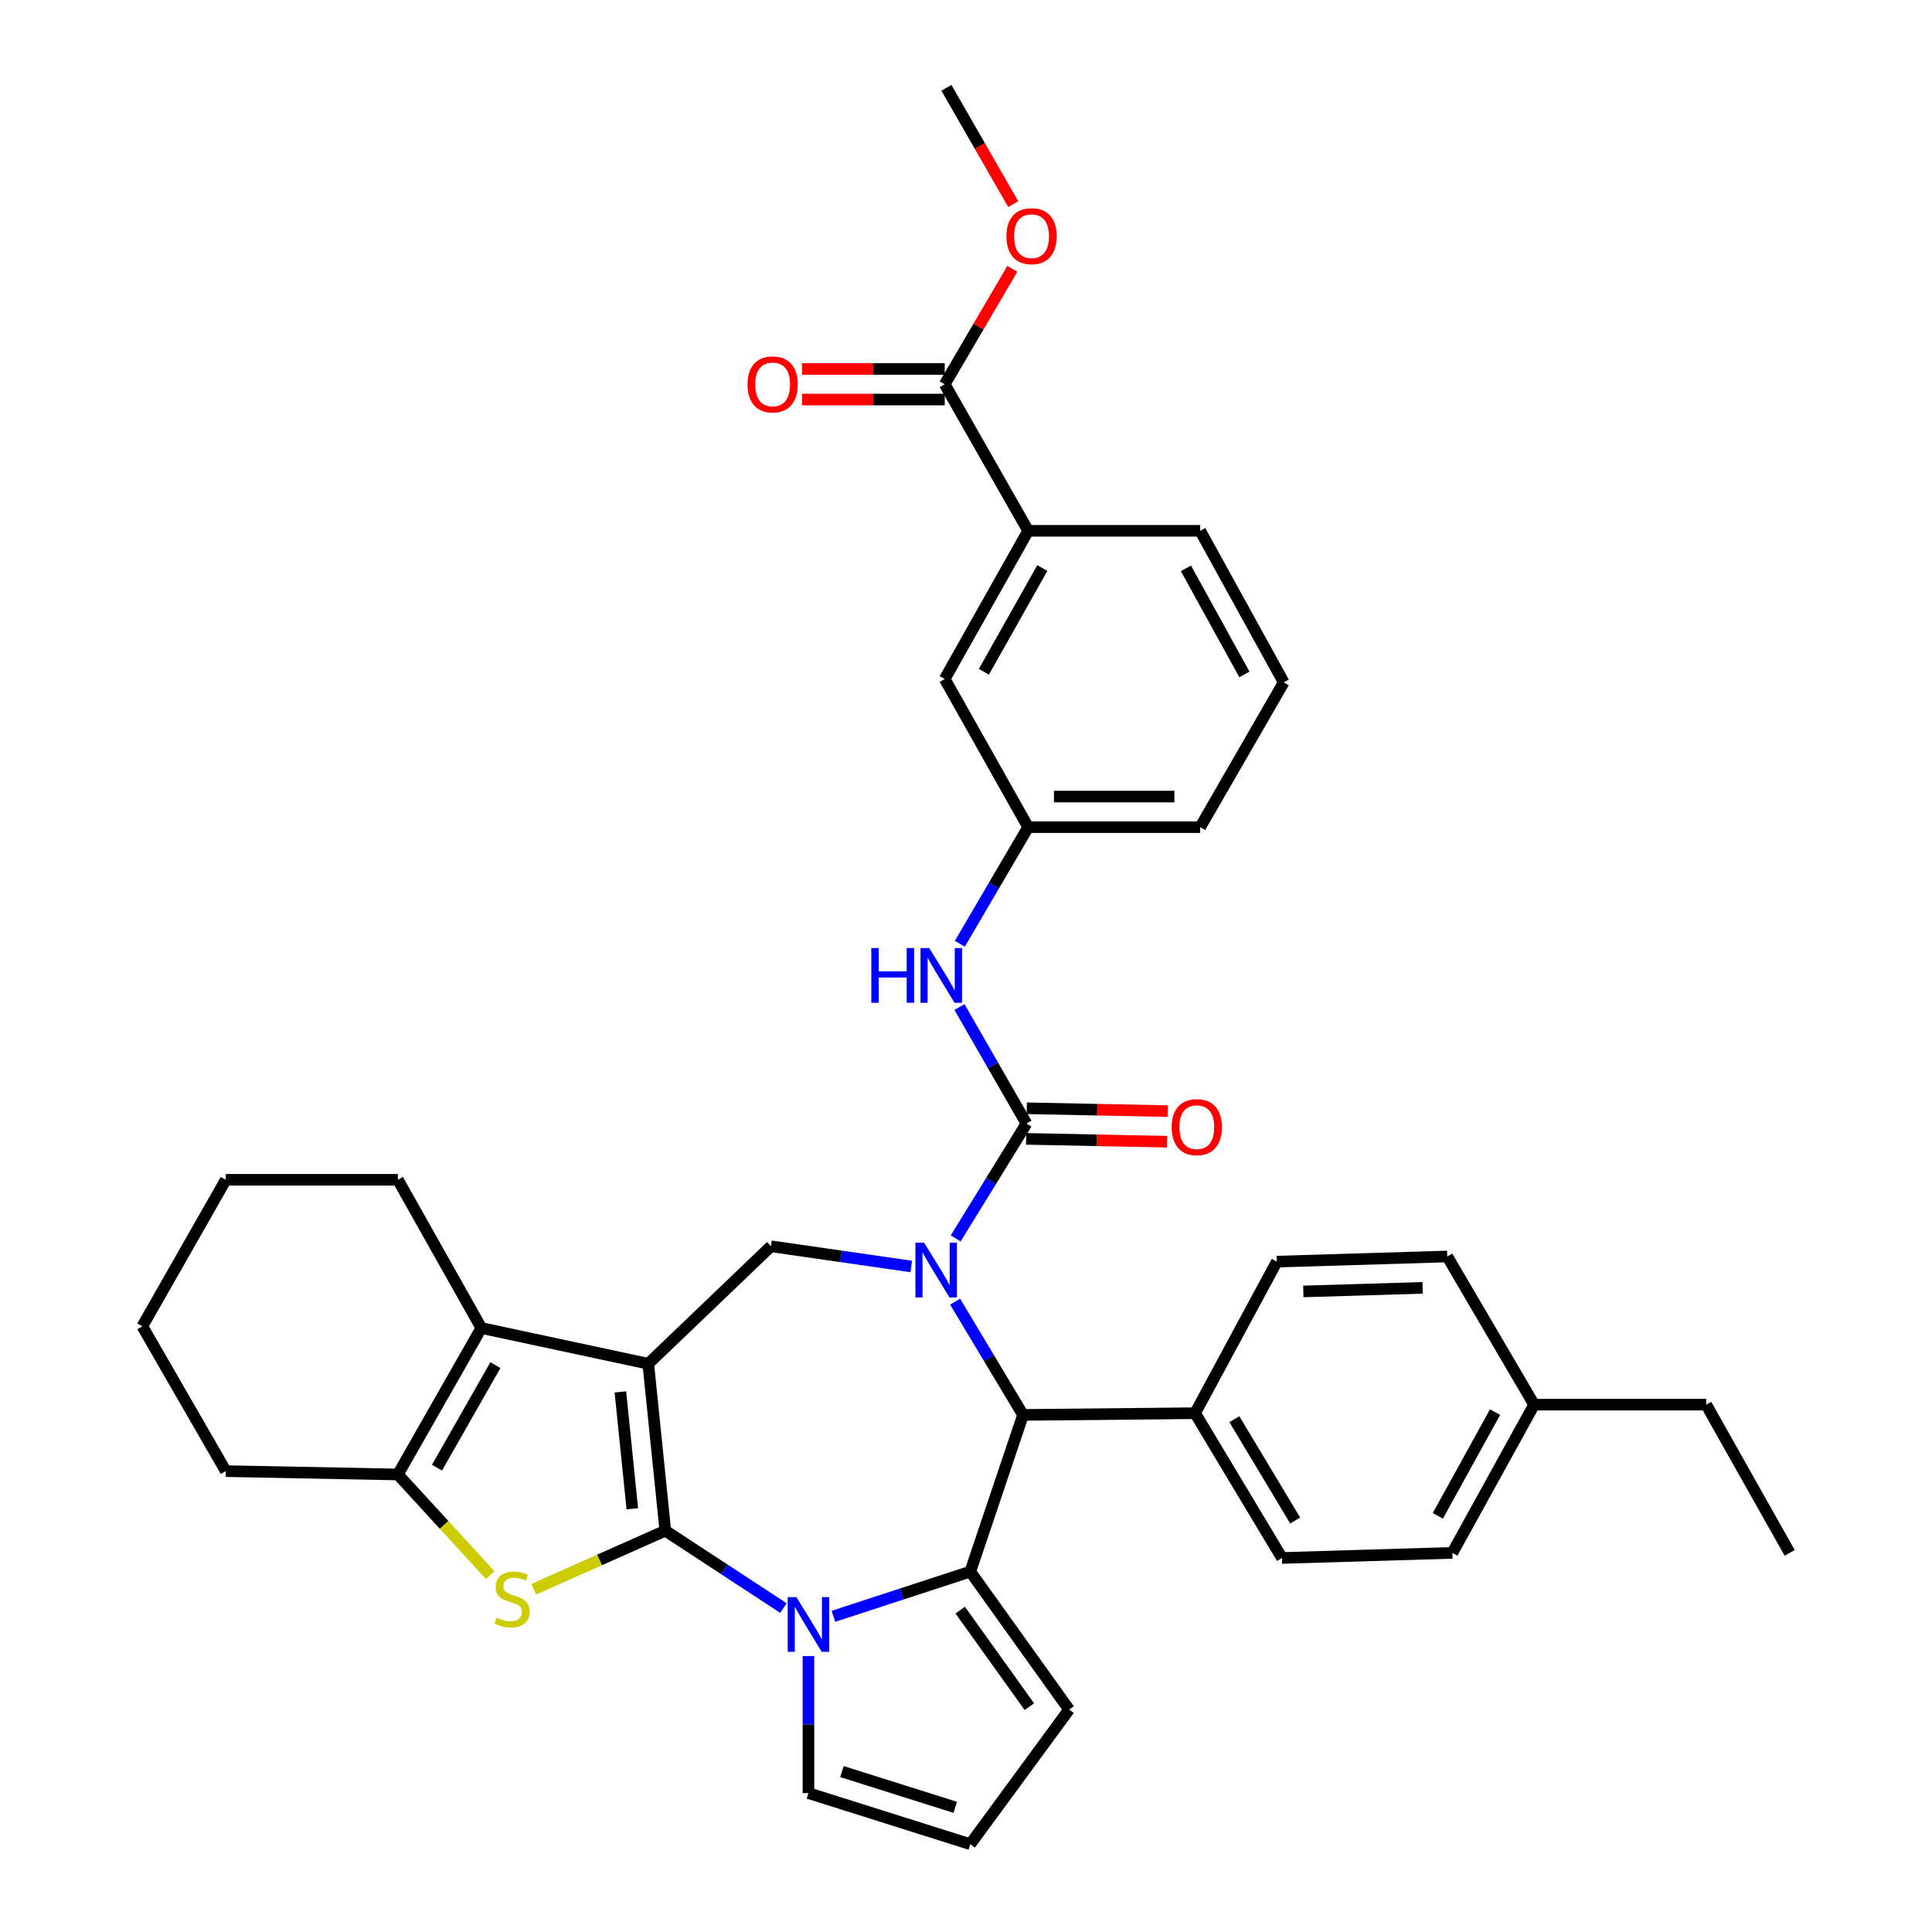 <?xml version='1.0' encoding='iso-8859-1'?>
<svg version='1.1' baseProfile='full'
              xmlns='http://www.w3.org/2000/svg'
                      xmlns:rdkit='http://www.rdkit.org/xml'
                      xmlns:xlink='http://www.w3.org/1999/xlink'
                  xml:space='preserve'
width='1000px' height='1000px' viewBox='0 0 1000 1000'>
<!-- END OF HEADER -->
<rect style='opacity:1.0;fill:#FFFFFF;stroke:none' width='1000' height='1000' x='0' y='0'> </rect>
<path class='bond-0' d='M 344.363,792.281 L 335.544,705.882' style='fill:none;fill-rule:evenodd;stroke:#000000;stroke-width:6px;stroke-linecap:butt;stroke-linejoin:miter;stroke-opacity:1' />
<path class='bond-0' d='M 327.28,780.93 L 321.107,720.45' style='fill:none;fill-rule:evenodd;stroke:#000000;stroke-width:6px;stroke-linecap:butt;stroke-linejoin:miter;stroke-opacity:1' />
<path class='bond-2' d='M 344.363,792.281 L 374.929,812.307' style='fill:none;fill-rule:evenodd;stroke:#000000;stroke-width:6px;stroke-linecap:butt;stroke-linejoin:miter;stroke-opacity:1' />
<path class='bond-2' d='M 374.929,812.307 L 405.496,832.332' style='fill:none;fill-rule:evenodd;stroke:#0000FF;stroke-width:6px;stroke-linecap:butt;stroke-linejoin:miter;stroke-opacity:1' />
<path class='bond-4' d='M 344.363,792.281 L 310.314,807.429' style='fill:none;fill-rule:evenodd;stroke:#000000;stroke-width:6px;stroke-linecap:butt;stroke-linejoin:miter;stroke-opacity:1' />
<path class='bond-4' d='M 310.314,807.429 L 276.264,822.577' style='fill:none;fill-rule:evenodd;stroke:#CCCC00;stroke-width:6px;stroke-linecap:butt;stroke-linejoin:miter;stroke-opacity:1' />
<path class='bond-6' d='M 335.544,705.882 L 249.136,687.382' style='fill:none;fill-rule:evenodd;stroke:#000000;stroke-width:6px;stroke-linecap:butt;stroke-linejoin:miter;stroke-opacity:1' />
<path class='bond-8' d='M 335.544,705.882 L 399.035,645.067' style='fill:none;fill-rule:evenodd;stroke:#000000;stroke-width:6px;stroke-linecap:butt;stroke-linejoin:miter;stroke-opacity:1' />
<path class='bond-1' d='M 471.663,655.53 L 435.349,650.298' style='fill:none;fill-rule:evenodd;stroke:#0000FF;stroke-width:6px;stroke-linecap:butt;stroke-linejoin:miter;stroke-opacity:1' />
<path class='bond-1' d='M 435.349,650.298 L 399.035,645.067' style='fill:none;fill-rule:evenodd;stroke:#000000;stroke-width:6px;stroke-linecap:butt;stroke-linejoin:miter;stroke-opacity:1' />
<path class='bond-5' d='M 494.662,641.002 L 512.979,611.28' style='fill:none;fill-rule:evenodd;stroke:#0000FF;stroke-width:6px;stroke-linecap:butt;stroke-linejoin:miter;stroke-opacity:1' />
<path class='bond-5' d='M 512.979,611.28 L 531.296,581.559' style='fill:none;fill-rule:evenodd;stroke:#000000;stroke-width:6px;stroke-linecap:butt;stroke-linejoin:miter;stroke-opacity:1' />
<path class='bond-39' d='M 494.367,673.734 L 511.947,703.045' style='fill:none;fill-rule:evenodd;stroke:#0000FF;stroke-width:6px;stroke-linecap:butt;stroke-linejoin:miter;stroke-opacity:1' />
<path class='bond-39' d='M 511.947,703.045 L 529.527,732.355' style='fill:none;fill-rule:evenodd;stroke:#000000;stroke-width:6px;stroke-linecap:butt;stroke-linejoin:miter;stroke-opacity:1' />
<path class='bond-3' d='M 431.393,836.592 L 466.805,825.029' style='fill:none;fill-rule:evenodd;stroke:#0000FF;stroke-width:6px;stroke-linecap:butt;stroke-linejoin:miter;stroke-opacity:1' />
<path class='bond-3' d='M 466.805,825.029 L 502.218,813.465' style='fill:none;fill-rule:evenodd;stroke:#000000;stroke-width:6px;stroke-linecap:butt;stroke-linejoin:miter;stroke-opacity:1' />
<path class='bond-12' d='M 418.45,857.161 L 418.45,892.634' style='fill:none;fill-rule:evenodd;stroke:#0000FF;stroke-width:6px;stroke-linecap:butt;stroke-linejoin:miter;stroke-opacity:1' />
<path class='bond-12' d='M 418.45,892.634 L 418.45,928.107' style='fill:none;fill-rule:evenodd;stroke:#000000;stroke-width:6px;stroke-linecap:butt;stroke-linejoin:miter;stroke-opacity:1' />
<path class='bond-7' d='M 502.218,813.465 L 529.527,732.355' style='fill:none;fill-rule:evenodd;stroke:#000000;stroke-width:6px;stroke-linecap:butt;stroke-linejoin:miter;stroke-opacity:1' />
<path class='bond-13' d='M 502.218,813.465 L 553.352,884.868' style='fill:none;fill-rule:evenodd;stroke:#000000;stroke-width:6px;stroke-linecap:butt;stroke-linejoin:miter;stroke-opacity:1' />
<path class='bond-13' d='M 497.008,833.399 L 532.802,883.381' style='fill:none;fill-rule:evenodd;stroke:#000000;stroke-width:6px;stroke-linecap:butt;stroke-linejoin:miter;stroke-opacity:1' />
<path class='bond-9' d='M 253.749,815.304 L 229.845,789.249' style='fill:none;fill-rule:evenodd;stroke:#CCCC00;stroke-width:6px;stroke-linecap:butt;stroke-linejoin:miter;stroke-opacity:1' />
<path class='bond-9' d='M 229.845,789.249 L 205.941,763.194' style='fill:none;fill-rule:evenodd;stroke:#000000;stroke-width:6px;stroke-linecap:butt;stroke-linejoin:miter;stroke-opacity:1' />
<path class='bond-10' d='M 531.296,581.559 L 513.957,551.403' style='fill:none;fill-rule:evenodd;stroke:#000000;stroke-width:6px;stroke-linecap:butt;stroke-linejoin:miter;stroke-opacity:1' />
<path class='bond-10' d='M 513.957,551.403 L 496.617,521.247' style='fill:none;fill-rule:evenodd;stroke:#0000FF;stroke-width:6px;stroke-linecap:butt;stroke-linejoin:miter;stroke-opacity:1' />
<path class='bond-16' d='M 531.137,589.478 L 567.614,590.214' style='fill:none;fill-rule:evenodd;stroke:#000000;stroke-width:6px;stroke-linecap:butt;stroke-linejoin:miter;stroke-opacity:1' />
<path class='bond-16' d='M 567.614,590.214 L 604.092,590.949' style='fill:none;fill-rule:evenodd;stroke:#FF0000;stroke-width:6px;stroke-linecap:butt;stroke-linejoin:miter;stroke-opacity:1' />
<path class='bond-16' d='M 531.456,573.64 L 567.934,574.375' style='fill:none;fill-rule:evenodd;stroke:#000000;stroke-width:6px;stroke-linecap:butt;stroke-linejoin:miter;stroke-opacity:1' />
<path class='bond-16' d='M 567.934,574.375 L 604.411,575.111' style='fill:none;fill-rule:evenodd;stroke:#FF0000;stroke-width:6px;stroke-linecap:butt;stroke-linejoin:miter;stroke-opacity:1' />
<path class='bond-24' d='M 249.136,687.382 L 205.941,610.655' style='fill:none;fill-rule:evenodd;stroke:#000000;stroke-width:6px;stroke-linecap:butt;stroke-linejoin:miter;stroke-opacity:1' />
<path class='bond-37' d='M 249.136,687.382 L 205.941,763.194' style='fill:none;fill-rule:evenodd;stroke:#000000;stroke-width:6px;stroke-linecap:butt;stroke-linejoin:miter;stroke-opacity:1' />
<path class='bond-37' d='M 256.421,706.596 L 226.185,759.665' style='fill:none;fill-rule:evenodd;stroke:#000000;stroke-width:6px;stroke-linecap:butt;stroke-linejoin:miter;stroke-opacity:1' />
<path class='bond-15' d='M 529.527,732.355 L 618.576,731.475' style='fill:none;fill-rule:evenodd;stroke:#000000;stroke-width:6px;stroke-linecap:butt;stroke-linejoin:miter;stroke-opacity:1' />
<path class='bond-27' d='M 205.941,763.194 L 116.875,761.451' style='fill:none;fill-rule:evenodd;stroke:#000000;stroke-width:6px;stroke-linecap:butt;stroke-linejoin:miter;stroke-opacity:1' />
<path class='bond-18' d='M 496.805,488.492 L 514.491,458.316' style='fill:none;fill-rule:evenodd;stroke:#0000FF;stroke-width:6px;stroke-linecap:butt;stroke-linejoin:miter;stroke-opacity:1' />
<path class='bond-18' d='M 514.491,458.316 L 532.176,428.14' style='fill:none;fill-rule:evenodd;stroke:#000000;stroke-width:6px;stroke-linecap:butt;stroke-linejoin:miter;stroke-opacity:1' />
<path class='bond-11' d='M 488.981,198.882 L 532.176,274.747' style='fill:none;fill-rule:evenodd;stroke:#000000;stroke-width:6px;stroke-linecap:butt;stroke-linejoin:miter;stroke-opacity:1' />
<path class='bond-20' d='M 488.981,190.962 L 452.061,190.962' style='fill:none;fill-rule:evenodd;stroke:#000000;stroke-width:6px;stroke-linecap:butt;stroke-linejoin:miter;stroke-opacity:1' />
<path class='bond-20' d='M 452.061,190.962 L 415.142,190.962' style='fill:none;fill-rule:evenodd;stroke:#FF0000;stroke-width:6px;stroke-linecap:butt;stroke-linejoin:miter;stroke-opacity:1' />
<path class='bond-20' d='M 488.981,206.803 L 452.061,206.803' style='fill:none;fill-rule:evenodd;stroke:#000000;stroke-width:6px;stroke-linecap:butt;stroke-linejoin:miter;stroke-opacity:1' />
<path class='bond-20' d='M 452.061,206.803 L 415.142,206.803' style='fill:none;fill-rule:evenodd;stroke:#FF0000;stroke-width:6px;stroke-linecap:butt;stroke-linejoin:miter;stroke-opacity:1' />
<path class='bond-23' d='M 488.981,198.882 L 506.483,169.015' style='fill:none;fill-rule:evenodd;stroke:#000000;stroke-width:6px;stroke-linecap:butt;stroke-linejoin:miter;stroke-opacity:1' />
<path class='bond-23' d='M 506.483,169.015 L 523.985,139.147' style='fill:none;fill-rule:evenodd;stroke:#FF0000;stroke-width:6px;stroke-linecap:butt;stroke-linejoin:miter;stroke-opacity:1' />
<path class='bond-17' d='M 418.45,928.107 L 502.218,954.545' style='fill:none;fill-rule:evenodd;stroke:#000000;stroke-width:6px;stroke-linecap:butt;stroke-linejoin:miter;stroke-opacity:1' />
<path class='bond-17' d='M 435.783,916.966 L 494.421,935.472' style='fill:none;fill-rule:evenodd;stroke:#000000;stroke-width:6px;stroke-linecap:butt;stroke-linejoin:miter;stroke-opacity:1' />
<path class='bond-38' d='M 553.352,884.868 L 502.218,954.545' style='fill:none;fill-rule:evenodd;stroke:#000000;stroke-width:6px;stroke-linecap:butt;stroke-linejoin:miter;stroke-opacity:1' />
<path class='bond-14' d='M 532.176,274.747 L 488.981,351.439' style='fill:none;fill-rule:evenodd;stroke:#000000;stroke-width:6px;stroke-linecap:butt;stroke-linejoin:miter;stroke-opacity:1' />
<path class='bond-14' d='M 539.5,294.025 L 509.263,347.71' style='fill:none;fill-rule:evenodd;stroke:#000000;stroke-width:6px;stroke-linecap:butt;stroke-linejoin:miter;stroke-opacity:1' />
<path class='bond-42' d='M 532.176,274.747 L 621.225,274.747' style='fill:none;fill-rule:evenodd;stroke:#000000;stroke-width:6px;stroke-linecap:butt;stroke-linejoin:miter;stroke-opacity:1' />
<path class='bond-21' d='M 618.576,731.475 L 663.549,806.407' style='fill:none;fill-rule:evenodd;stroke:#000000;stroke-width:6px;stroke-linecap:butt;stroke-linejoin:miter;stroke-opacity:1' />
<path class='bond-21' d='M 638.905,734.563 L 670.386,787.015' style='fill:none;fill-rule:evenodd;stroke:#000000;stroke-width:6px;stroke-linecap:butt;stroke-linejoin:miter;stroke-opacity:1' />
<path class='bond-22' d='M 618.576,731.475 L 660.891,653.014' style='fill:none;fill-rule:evenodd;stroke:#000000;stroke-width:6px;stroke-linecap:butt;stroke-linejoin:miter;stroke-opacity:1' />
<path class='bond-19' d='M 532.176,428.14 L 488.981,351.439' style='fill:none;fill-rule:evenodd;stroke:#000000;stroke-width:6px;stroke-linecap:butt;stroke-linejoin:miter;stroke-opacity:1' />
<path class='bond-31' d='M 532.176,428.14 L 621.225,428.14' style='fill:none;fill-rule:evenodd;stroke:#000000;stroke-width:6px;stroke-linecap:butt;stroke-linejoin:miter;stroke-opacity:1' />
<path class='bond-31' d='M 545.534,412.298 L 607.868,412.298' style='fill:none;fill-rule:evenodd;stroke:#000000;stroke-width:6px;stroke-linecap:butt;stroke-linejoin:miter;stroke-opacity:1' />
<path class='bond-26' d='M 663.549,806.407 L 751.744,803.767' style='fill:none;fill-rule:evenodd;stroke:#000000;stroke-width:6px;stroke-linecap:butt;stroke-linejoin:miter;stroke-opacity:1' />
<path class='bond-25' d='M 660.891,653.014 L 749.104,650.356' style='fill:none;fill-rule:evenodd;stroke:#000000;stroke-width:6px;stroke-linecap:butt;stroke-linejoin:miter;stroke-opacity:1' />
<path class='bond-25' d='M 674.6,668.45 L 736.349,666.59' style='fill:none;fill-rule:evenodd;stroke:#000000;stroke-width:6px;stroke-linecap:butt;stroke-linejoin:miter;stroke-opacity:1' />
<path class='bond-33' d='M 524.438,105.632 L 507.15,75.543' style='fill:none;fill-rule:evenodd;stroke:#FF0000;stroke-width:6px;stroke-linecap:butt;stroke-linejoin:miter;stroke-opacity:1' />
<path class='bond-33' d='M 507.15,75.543 L 489.861,45.455' style='fill:none;fill-rule:evenodd;stroke:#000000;stroke-width:6px;stroke-linecap:butt;stroke-linejoin:miter;stroke-opacity:1' />
<path class='bond-34' d='M 205.941,610.655 L 116.875,610.655' style='fill:none;fill-rule:evenodd;stroke:#000000;stroke-width:6px;stroke-linecap:butt;stroke-linejoin:miter;stroke-opacity:1' />
<path class='bond-28' d='M 749.104,650.356 L 794.059,727.057' style='fill:none;fill-rule:evenodd;stroke:#000000;stroke-width:6px;stroke-linecap:butt;stroke-linejoin:miter;stroke-opacity:1' />
<path class='bond-41' d='M 751.744,803.767 L 794.059,727.057' style='fill:none;fill-rule:evenodd;stroke:#000000;stroke-width:6px;stroke-linecap:butt;stroke-linejoin:miter;stroke-opacity:1' />
<path class='bond-41' d='M 744.22,784.608 L 773.841,730.912' style='fill:none;fill-rule:evenodd;stroke:#000000;stroke-width:6px;stroke-linecap:butt;stroke-linejoin:miter;stroke-opacity:1' />
<path class='bond-35' d='M 116.875,761.451 L 73.671,686.502' style='fill:none;fill-rule:evenodd;stroke:#000000;stroke-width:6px;stroke-linecap:butt;stroke-linejoin:miter;stroke-opacity:1' />
<path class='bond-32' d='M 794.059,727.057 L 883.125,727.057' style='fill:none;fill-rule:evenodd;stroke:#000000;stroke-width:6px;stroke-linecap:butt;stroke-linejoin:miter;stroke-opacity:1' />
<path class='bond-29' d='M 621.225,274.747 L 664.456,353.199' style='fill:none;fill-rule:evenodd;stroke:#000000;stroke-width:6px;stroke-linecap:butt;stroke-linejoin:miter;stroke-opacity:1' />
<path class='bond-29' d='M 613.835,294.161 L 644.096,349.077' style='fill:none;fill-rule:evenodd;stroke:#000000;stroke-width:6px;stroke-linecap:butt;stroke-linejoin:miter;stroke-opacity:1' />
<path class='bond-30' d='M 664.456,353.199 L 621.225,428.14' style='fill:none;fill-rule:evenodd;stroke:#000000;stroke-width:6px;stroke-linecap:butt;stroke-linejoin:miter;stroke-opacity:1' />
<path class='bond-36' d='M 883.125,727.057 L 926.329,803.767' style='fill:none;fill-rule:evenodd;stroke:#000000;stroke-width:6px;stroke-linecap:butt;stroke-linejoin:miter;stroke-opacity:1' />
<path class='bond-40' d='M 116.875,610.655 L 73.671,686.502' style='fill:none;fill-rule:evenodd;stroke:#000000;stroke-width:6px;stroke-linecap:butt;stroke-linejoin:miter;stroke-opacity:1' />
<path  class='atom-2' d='M 478.303 643.228
L 487.583 658.228
Q 488.503 659.708, 489.983 662.388
Q 491.463 665.068, 491.543 665.228
L 491.543 643.228
L 495.303 643.228
L 495.303 671.548
L 491.423 671.548
L 481.463 655.148
Q 480.303 653.228, 479.063 651.028
Q 477.863 648.828, 477.503 648.148
L 477.503 671.548
L 473.823 671.548
L 473.823 643.228
L 478.303 643.228
' fill='#0000FF'/>
<path  class='atom-3' d='M 412.19 826.659
L 421.47 841.659
Q 422.39 843.139, 423.87 845.819
Q 425.35 848.499, 425.43 848.659
L 425.43 826.659
L 429.19 826.659
L 429.19 854.979
L 425.31 854.979
L 415.35 838.579
Q 414.19 836.659, 412.95 834.459
Q 411.75 832.259, 411.39 831.579
L 411.39 854.979
L 407.71 854.979
L 407.71 826.659
L 412.19 826.659
' fill='#0000FF'/>
<path  class='atom-5' d='M 257.013 837.302
Q 257.333 837.422, 258.653 837.982
Q 259.973 838.542, 261.413 838.902
Q 262.893 839.222, 264.333 839.222
Q 267.013 839.222, 268.573 837.942
Q 270.133 836.622, 270.133 834.342
Q 270.133 832.782, 269.333 831.822
Q 268.573 830.862, 267.373 830.342
Q 266.173 829.822, 264.173 829.222
Q 261.653 828.462, 260.133 827.742
Q 258.653 827.022, 257.573 825.502
Q 256.533 823.982, 256.533 821.422
Q 256.533 817.862, 258.933 815.662
Q 261.373 813.462, 266.173 813.462
Q 269.453 813.462, 273.173 815.022
L 272.253 818.102
Q 268.853 816.702, 266.293 816.702
Q 263.533 816.702, 262.013 817.862
Q 260.493 818.982, 260.533 820.942
Q 260.533 822.462, 261.293 823.382
Q 262.093 824.302, 263.213 824.822
Q 264.373 825.342, 266.293 825.942
Q 268.853 826.742, 270.373 827.542
Q 271.893 828.342, 272.973 829.982
Q 274.093 831.582, 274.093 834.342
Q 274.093 838.262, 271.453 840.382
Q 268.853 842.462, 264.493 842.462
Q 261.973 842.462, 260.053 841.902
Q 258.173 841.382, 255.933 840.462
L 257.013 837.302
' fill='#CCCC00'/>
<path  class='atom-11' d='M 450.983 490.716
L 454.823 490.716
L 454.823 502.756
L 469.303 502.756
L 469.303 490.716
L 473.143 490.716
L 473.143 519.036
L 469.303 519.036
L 469.303 505.956
L 454.823 505.956
L 454.823 519.036
L 450.983 519.036
L 450.983 490.716
' fill='#0000FF'/>
<path  class='atom-11' d='M 480.943 490.716
L 490.223 505.716
Q 491.143 507.196, 492.623 509.876
Q 494.103 512.556, 494.183 512.716
L 494.183 490.716
L 497.943 490.716
L 497.943 519.036
L 494.063 519.036
L 484.103 502.636
Q 482.943 500.716, 481.703 498.516
Q 480.503 496.316, 480.143 495.636
L 480.143 519.036
L 476.463 519.036
L 476.463 490.716
L 480.943 490.716
' fill='#0000FF'/>
<path  class='atom-17' d='M 606.456 583.417
Q 606.456 576.617, 609.816 572.817
Q 613.176 569.017, 619.456 569.017
Q 625.736 569.017, 629.096 572.817
Q 632.456 576.617, 632.456 583.417
Q 632.456 590.297, 629.056 594.217
Q 625.656 598.097, 619.456 598.097
Q 613.216 598.097, 609.816 594.217
Q 606.456 590.337, 606.456 583.417
M 619.456 594.897
Q 623.776 594.897, 626.096 592.017
Q 628.456 589.097, 628.456 583.417
Q 628.456 577.857, 626.096 575.057
Q 623.776 572.217, 619.456 572.217
Q 615.136 572.217, 612.776 575.017
Q 610.456 577.817, 610.456 583.417
Q 610.456 589.137, 612.776 592.017
Q 615.136 594.897, 619.456 594.897
' fill='#FF0000'/>
<path  class='atom-21' d='M 386.915 198.962
Q 386.915 192.162, 390.275 188.362
Q 393.635 184.562, 399.915 184.562
Q 406.195 184.562, 409.555 188.362
Q 412.915 192.162, 412.915 198.962
Q 412.915 205.842, 409.515 209.762
Q 406.115 213.642, 399.915 213.642
Q 393.675 213.642, 390.275 209.762
Q 386.915 205.882, 386.915 198.962
M 399.915 210.442
Q 404.235 210.442, 406.555 207.562
Q 408.915 204.642, 408.915 198.962
Q 408.915 193.402, 406.555 190.602
Q 404.235 187.762, 399.915 187.762
Q 395.595 187.762, 393.235 190.562
Q 390.915 193.362, 390.915 198.962
Q 390.915 204.682, 393.235 207.562
Q 395.595 210.442, 399.915 210.442
' fill='#FF0000'/>
<path  class='atom-24' d='M 520.937 122.244
Q 520.937 115.444, 524.297 111.644
Q 527.657 107.844, 533.937 107.844
Q 540.217 107.844, 543.577 111.644
Q 546.937 115.444, 546.937 122.244
Q 546.937 129.124, 543.537 133.044
Q 540.137 136.924, 533.937 136.924
Q 527.697 136.924, 524.297 133.044
Q 520.937 129.164, 520.937 122.244
M 533.937 133.724
Q 538.257 133.724, 540.577 130.844
Q 542.937 127.924, 542.937 122.244
Q 542.937 116.684, 540.577 113.884
Q 538.257 111.044, 533.937 111.044
Q 529.617 111.044, 527.257 113.844
Q 524.937 116.644, 524.937 122.244
Q 524.937 127.964, 527.257 130.844
Q 529.617 133.724, 533.937 133.724
' fill='#FF0000'/>
</svg>
